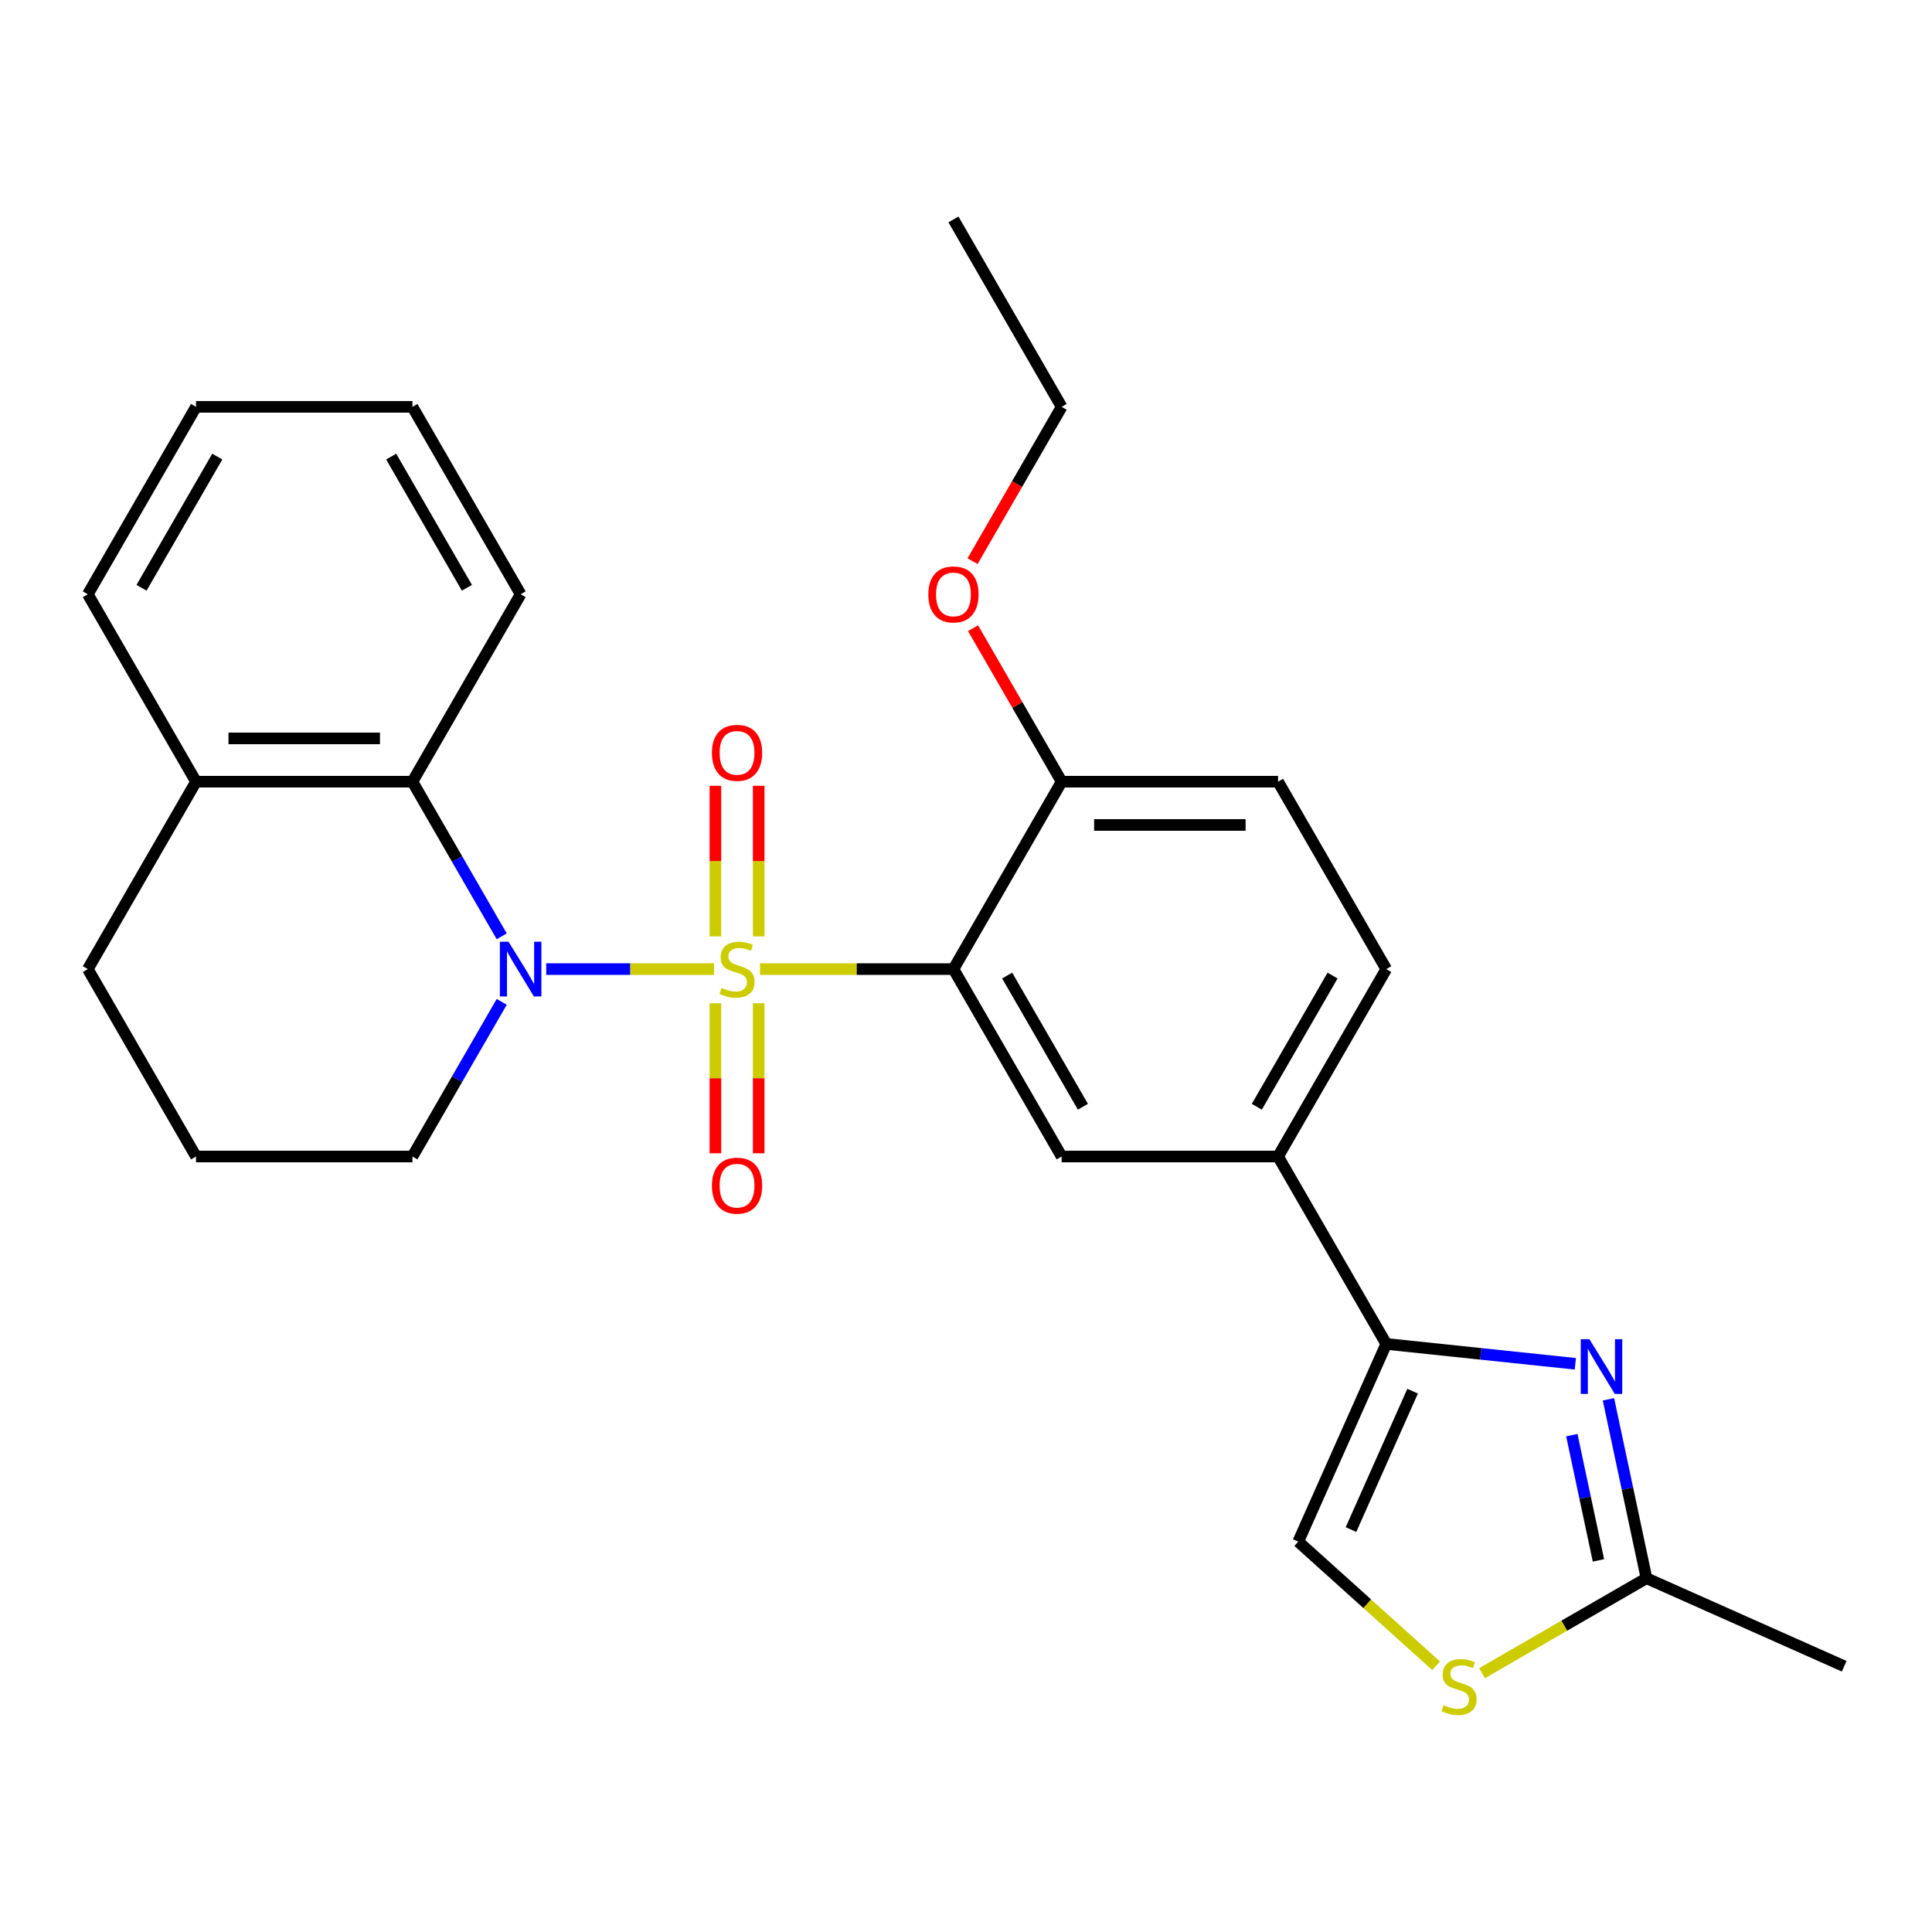<?xml version='1.0' encoding='iso-8859-1'?>
<svg version='1.1' baseProfile='full'
              xmlns='http://www.w3.org/2000/svg'
                      xmlns:rdkit='http://www.rdkit.org/xml'
                      xmlns:xlink='http://www.w3.org/1999/xlink'
                  xml:space='preserve'
width='1000px' height='1000px' viewBox='0 0 1000 1000'>
<!-- END OF HEADER -->
<rect style='opacity:1.0;fill:#FFFFFF;stroke:none' width='1000' height='1000' x='0' y='0'> </rect>
<path class='bond-0' d='M 369.612,501.602 L 326.167,501.602' style='fill:none;fill-rule:evenodd;stroke:#CCCC00;stroke-width:6px;stroke-linecap:butt;stroke-linejoin:miter;stroke-opacity:1' />
<path class='bond-0' d='M 326.167,501.602 L 282.723,501.602' style='fill:none;fill-rule:evenodd;stroke:#0000FF;stroke-width:6px;stroke-linecap:butt;stroke-linejoin:miter;stroke-opacity:1' />
<path class='bond-1' d='M 393.372,501.602 L 443.438,501.602' style='fill:none;fill-rule:evenodd;stroke:#CCCC00;stroke-width:6px;stroke-linecap:butt;stroke-linejoin:miter;stroke-opacity:1' />
<path class='bond-1' d='M 443.438,501.602 L 493.504,501.602' style='fill:none;fill-rule:evenodd;stroke:#000000;stroke-width:6px;stroke-linecap:butt;stroke-linejoin:miter;stroke-opacity:1' />
<path class='bond-10' d='M 392.693,484.682 L 392.693,445.705' style='fill:none;fill-rule:evenodd;stroke:#CCCC00;stroke-width:6px;stroke-linecap:butt;stroke-linejoin:miter;stroke-opacity:1' />
<path class='bond-10' d='M 392.693,445.705 L 392.693,406.727' style='fill:none;fill-rule:evenodd;stroke:#FF0000;stroke-width:6px;stroke-linecap:butt;stroke-linejoin:miter;stroke-opacity:1' />
<path class='bond-10' d='M 370.291,484.682 L 370.291,445.705' style='fill:none;fill-rule:evenodd;stroke:#CCCC00;stroke-width:6px;stroke-linecap:butt;stroke-linejoin:miter;stroke-opacity:1' />
<path class='bond-10' d='M 370.291,445.705 L 370.291,406.727' style='fill:none;fill-rule:evenodd;stroke:#FF0000;stroke-width:6px;stroke-linecap:butt;stroke-linejoin:miter;stroke-opacity:1' />
<path class='bond-11' d='M 370.291,519.283 L 370.291,558.11' style='fill:none;fill-rule:evenodd;stroke:#CCCC00;stroke-width:6px;stroke-linecap:butt;stroke-linejoin:miter;stroke-opacity:1' />
<path class='bond-11' d='M 370.291,558.11 L 370.291,596.936' style='fill:none;fill-rule:evenodd;stroke:#FF0000;stroke-width:6px;stroke-linecap:butt;stroke-linejoin:miter;stroke-opacity:1' />
<path class='bond-11' d='M 392.693,519.283 L 392.693,558.11' style='fill:none;fill-rule:evenodd;stroke:#CCCC00;stroke-width:6px;stroke-linecap:butt;stroke-linejoin:miter;stroke-opacity:1' />
<path class='bond-11' d='M 392.693,558.11 L 392.693,596.936' style='fill:none;fill-rule:evenodd;stroke:#FF0000;stroke-width:6px;stroke-linecap:butt;stroke-linejoin:miter;stroke-opacity:1' />
<path class='bond-5' d='M 259.687,484.642 L 236.58,444.619' style='fill:none;fill-rule:evenodd;stroke:#0000FF;stroke-width:6px;stroke-linecap:butt;stroke-linejoin:miter;stroke-opacity:1' />
<path class='bond-5' d='M 236.58,444.619 L 213.473,404.597' style='fill:none;fill-rule:evenodd;stroke:#000000;stroke-width:6px;stroke-linecap:butt;stroke-linejoin:miter;stroke-opacity:1' />
<path class='bond-16' d='M 259.687,518.563 L 236.58,558.585' style='fill:none;fill-rule:evenodd;stroke:#0000FF;stroke-width:6px;stroke-linecap:butt;stroke-linejoin:miter;stroke-opacity:1' />
<path class='bond-16' d='M 236.58,558.585 L 213.473,598.608' style='fill:none;fill-rule:evenodd;stroke:#000000;stroke-width:6px;stroke-linecap:butt;stroke-linejoin:miter;stroke-opacity:1' />
<path class='bond-4' d='M 493.504,501.602 L 549.511,598.608' style='fill:none;fill-rule:evenodd;stroke:#000000;stroke-width:6px;stroke-linecap:butt;stroke-linejoin:miter;stroke-opacity:1' />
<path class='bond-4' d='M 521.307,504.952 L 560.511,572.856' style='fill:none;fill-rule:evenodd;stroke:#000000;stroke-width:6px;stroke-linecap:butt;stroke-linejoin:miter;stroke-opacity:1' />
<path class='bond-12' d='M 493.504,501.602 L 549.511,404.597' style='fill:none;fill-rule:evenodd;stroke:#000000;stroke-width:6px;stroke-linecap:butt;stroke-linejoin:miter;stroke-opacity:1' />
<path class='bond-2' d='M 815.388,705.899 L 766.459,700.756' style='fill:none;fill-rule:evenodd;stroke:#0000FF;stroke-width:6px;stroke-linecap:butt;stroke-linejoin:miter;stroke-opacity:1' />
<path class='bond-2' d='M 766.459,700.756 L 717.529,695.614' style='fill:none;fill-rule:evenodd;stroke:#000000;stroke-width:6px;stroke-linecap:butt;stroke-linejoin:miter;stroke-opacity:1' />
<path class='bond-6' d='M 832.533,724.282 L 842.375,770.585' style='fill:none;fill-rule:evenodd;stroke:#0000FF;stroke-width:6px;stroke-linecap:butt;stroke-linejoin:miter;stroke-opacity:1' />
<path class='bond-6' d='M 842.375,770.585 L 852.217,816.887' style='fill:none;fill-rule:evenodd;stroke:#000000;stroke-width:6px;stroke-linecap:butt;stroke-linejoin:miter;stroke-opacity:1' />
<path class='bond-6' d='M 813.573,742.831 L 820.462,775.242' style='fill:none;fill-rule:evenodd;stroke:#0000FF;stroke-width:6px;stroke-linecap:butt;stroke-linejoin:miter;stroke-opacity:1' />
<path class='bond-6' d='M 820.462,775.242 L 827.351,807.654' style='fill:none;fill-rule:evenodd;stroke:#000000;stroke-width:6px;stroke-linecap:butt;stroke-linejoin:miter;stroke-opacity:1' />
<path class='bond-3' d='M 717.529,695.614 L 661.523,598.608' style='fill:none;fill-rule:evenodd;stroke:#000000;stroke-width:6px;stroke-linecap:butt;stroke-linejoin:miter;stroke-opacity:1' />
<path class='bond-8' d='M 717.529,695.614 L 671.97,797.942' style='fill:none;fill-rule:evenodd;stroke:#000000;stroke-width:6px;stroke-linecap:butt;stroke-linejoin:miter;stroke-opacity:1' />
<path class='bond-8' d='M 731.161,720.075 L 699.269,791.705' style='fill:none;fill-rule:evenodd;stroke:#000000;stroke-width:6px;stroke-linecap:butt;stroke-linejoin:miter;stroke-opacity:1' />
<path class='bond-9' d='M 549.511,598.608 L 661.523,598.608' style='fill:none;fill-rule:evenodd;stroke:#000000;stroke-width:6px;stroke-linecap:butt;stroke-linejoin:miter;stroke-opacity:1' />
<path class='bond-13' d='M 213.473,404.597 L 101.461,404.597' style='fill:none;fill-rule:evenodd;stroke:#000000;stroke-width:6px;stroke-linecap:butt;stroke-linejoin:miter;stroke-opacity:1' />
<path class='bond-13' d='M 196.671,382.194 L 118.263,382.194' style='fill:none;fill-rule:evenodd;stroke:#000000;stroke-width:6px;stroke-linecap:butt;stroke-linejoin:miter;stroke-opacity:1' />
<path class='bond-18' d='M 213.473,404.597 L 269.479,307.591' style='fill:none;fill-rule:evenodd;stroke:#000000;stroke-width:6px;stroke-linecap:butt;stroke-linejoin:miter;stroke-opacity:1' />
<path class='bond-20' d='M 852.217,816.887 L 954.545,862.446' style='fill:none;fill-rule:evenodd;stroke:#000000;stroke-width:6px;stroke-linecap:butt;stroke-linejoin:miter;stroke-opacity:1' />
<path class='bond-30' d='M 852.217,816.887 L 809.654,841.46' style='fill:none;fill-rule:evenodd;stroke:#000000;stroke-width:6px;stroke-linecap:butt;stroke-linejoin:miter;stroke-opacity:1' />
<path class='bond-30' d='M 809.654,841.46 L 767.092,866.034' style='fill:none;fill-rule:evenodd;stroke:#CCCC00;stroke-width:6px;stroke-linecap:butt;stroke-linejoin:miter;stroke-opacity:1' />
<path class='bond-7' d='M 743.331,862.196 L 707.65,830.069' style='fill:none;fill-rule:evenodd;stroke:#CCCC00;stroke-width:6px;stroke-linecap:butt;stroke-linejoin:miter;stroke-opacity:1' />
<path class='bond-7' d='M 707.65,830.069 L 671.97,797.942' style='fill:none;fill-rule:evenodd;stroke:#000000;stroke-width:6px;stroke-linecap:butt;stroke-linejoin:miter;stroke-opacity:1' />
<path class='bond-27' d='M 661.523,598.608 L 717.529,501.602' style='fill:none;fill-rule:evenodd;stroke:#000000;stroke-width:6px;stroke-linecap:butt;stroke-linejoin:miter;stroke-opacity:1' />
<path class='bond-27' d='M 650.523,572.856 L 689.727,504.952' style='fill:none;fill-rule:evenodd;stroke:#000000;stroke-width:6px;stroke-linecap:butt;stroke-linejoin:miter;stroke-opacity:1' />
<path class='bond-15' d='M 549.511,404.597 L 661.523,404.597' style='fill:none;fill-rule:evenodd;stroke:#000000;stroke-width:6px;stroke-linecap:butt;stroke-linejoin:miter;stroke-opacity:1' />
<path class='bond-15' d='M 566.313,426.999 L 644.721,426.999' style='fill:none;fill-rule:evenodd;stroke:#000000;stroke-width:6px;stroke-linecap:butt;stroke-linejoin:miter;stroke-opacity:1' />
<path class='bond-17' d='M 549.511,404.597 L 526.577,364.874' style='fill:none;fill-rule:evenodd;stroke:#000000;stroke-width:6px;stroke-linecap:butt;stroke-linejoin:miter;stroke-opacity:1' />
<path class='bond-17' d='M 526.577,364.874 L 503.643,325.151' style='fill:none;fill-rule:evenodd;stroke:#FF0000;stroke-width:6px;stroke-linecap:butt;stroke-linejoin:miter;stroke-opacity:1' />
<path class='bond-22' d='M 101.461,404.597 L 45.455,307.591' style='fill:none;fill-rule:evenodd;stroke:#000000;stroke-width:6px;stroke-linecap:butt;stroke-linejoin:miter;stroke-opacity:1' />
<path class='bond-28' d='M 101.461,404.597 L 45.455,501.602' style='fill:none;fill-rule:evenodd;stroke:#000000;stroke-width:6px;stroke-linecap:butt;stroke-linejoin:miter;stroke-opacity:1' />
<path class='bond-14' d='M 717.529,501.602 L 661.523,404.597' style='fill:none;fill-rule:evenodd;stroke:#000000;stroke-width:6px;stroke-linecap:butt;stroke-linejoin:miter;stroke-opacity:1' />
<path class='bond-19' d='M 213.473,598.608 L 101.461,598.608' style='fill:none;fill-rule:evenodd;stroke:#000000;stroke-width:6px;stroke-linecap:butt;stroke-linejoin:miter;stroke-opacity:1' />
<path class='bond-23' d='M 503.389,290.471 L 526.45,250.528' style='fill:none;fill-rule:evenodd;stroke:#FF0000;stroke-width:6px;stroke-linecap:butt;stroke-linejoin:miter;stroke-opacity:1' />
<path class='bond-23' d='M 526.45,250.528 L 549.511,210.585' style='fill:none;fill-rule:evenodd;stroke:#000000;stroke-width:6px;stroke-linecap:butt;stroke-linejoin:miter;stroke-opacity:1' />
<path class='bond-24' d='M 269.479,307.591 L 213.473,210.585' style='fill:none;fill-rule:evenodd;stroke:#000000;stroke-width:6px;stroke-linecap:butt;stroke-linejoin:miter;stroke-opacity:1' />
<path class='bond-24' d='M 241.677,304.241 L 202.473,236.337' style='fill:none;fill-rule:evenodd;stroke:#000000;stroke-width:6px;stroke-linecap:butt;stroke-linejoin:miter;stroke-opacity:1' />
<path class='bond-21' d='M 101.461,598.608 L 45.455,501.602' style='fill:none;fill-rule:evenodd;stroke:#000000;stroke-width:6px;stroke-linecap:butt;stroke-linejoin:miter;stroke-opacity:1' />
<path class='bond-29' d='M 45.455,307.591 L 101.461,210.585' style='fill:none;fill-rule:evenodd;stroke:#000000;stroke-width:6px;stroke-linecap:butt;stroke-linejoin:miter;stroke-opacity:1' />
<path class='bond-29' d='M 73.257,304.241 L 112.461,236.337' style='fill:none;fill-rule:evenodd;stroke:#000000;stroke-width:6px;stroke-linecap:butt;stroke-linejoin:miter;stroke-opacity:1' />
<path class='bond-25' d='M 549.511,210.585 L 493.504,113.58' style='fill:none;fill-rule:evenodd;stroke:#000000;stroke-width:6px;stroke-linecap:butt;stroke-linejoin:miter;stroke-opacity:1' />
<path class='bond-26' d='M 213.473,210.585 L 101.461,210.585' style='fill:none;fill-rule:evenodd;stroke:#000000;stroke-width:6px;stroke-linecap:butt;stroke-linejoin:miter;stroke-opacity:1' />
<path  class='atom-0' d='M 373.492 511.322
Q 373.812 511.442, 375.132 512.002
Q 376.452 512.562, 377.892 512.922
Q 379.372 513.242, 380.812 513.242
Q 383.492 513.242, 385.052 511.962
Q 386.612 510.642, 386.612 508.362
Q 386.612 506.802, 385.812 505.842
Q 385.052 504.882, 383.852 504.362
Q 382.652 503.842, 380.652 503.242
Q 378.132 502.482, 376.612 501.762
Q 375.132 501.042, 374.052 499.522
Q 373.012 498.002, 373.012 495.442
Q 373.012 491.882, 375.412 489.682
Q 377.852 487.482, 382.652 487.482
Q 385.932 487.482, 389.652 489.042
L 388.732 492.122
Q 385.332 490.722, 382.772 490.722
Q 380.012 490.722, 378.492 491.882
Q 376.972 493.002, 377.012 494.962
Q 377.012 496.482, 377.772 497.402
Q 378.572 498.322, 379.692 498.842
Q 380.852 499.362, 382.772 499.962
Q 385.332 500.762, 386.852 501.562
Q 388.372 502.362, 389.452 504.002
Q 390.572 505.602, 390.572 508.362
Q 390.572 512.282, 387.932 514.402
Q 385.332 516.482, 380.972 516.482
Q 378.452 516.482, 376.532 515.922
Q 374.652 515.402, 372.412 514.482
L 373.492 511.322
' fill='#CCCC00'/>
<path  class='atom-1' d='M 263.219 487.442
L 272.499 502.442
Q 273.419 503.922, 274.899 506.602
Q 276.379 509.282, 276.459 509.442
L 276.459 487.442
L 280.219 487.442
L 280.219 515.762
L 276.339 515.762
L 266.379 499.362
Q 265.219 497.442, 263.979 495.242
Q 262.779 493.042, 262.419 492.362
L 262.419 515.762
L 258.739 515.762
L 258.739 487.442
L 263.219 487.442
' fill='#0000FF'/>
<path  class='atom-3' d='M 822.668 693.162
L 831.948 708.162
Q 832.868 709.642, 834.348 712.322
Q 835.828 715.002, 835.908 715.162
L 835.908 693.162
L 839.668 693.162
L 839.668 721.482
L 835.788 721.482
L 825.828 705.082
Q 824.668 703.162, 823.428 700.962
Q 822.228 698.762, 821.868 698.082
L 821.868 721.482
L 818.188 721.482
L 818.188 693.162
L 822.668 693.162
' fill='#0000FF'/>
<path  class='atom-8' d='M 747.211 882.613
Q 747.531 882.733, 748.851 883.293
Q 750.171 883.853, 751.611 884.213
Q 753.091 884.533, 754.531 884.533
Q 757.211 884.533, 758.771 883.253
Q 760.331 881.933, 760.331 879.653
Q 760.331 878.093, 759.531 877.133
Q 758.771 876.173, 757.571 875.653
Q 756.371 875.133, 754.371 874.533
Q 751.851 873.773, 750.331 873.053
Q 748.851 872.333, 747.771 870.813
Q 746.731 869.293, 746.731 866.733
Q 746.731 863.173, 749.131 860.973
Q 751.571 858.773, 756.371 858.773
Q 759.651 858.773, 763.371 860.333
L 762.451 863.413
Q 759.051 862.013, 756.491 862.013
Q 753.731 862.013, 752.211 863.173
Q 750.691 864.293, 750.731 866.253
Q 750.731 867.773, 751.491 868.693
Q 752.291 869.613, 753.411 870.133
Q 754.571 870.653, 756.491 871.253
Q 759.051 872.053, 760.571 872.853
Q 762.091 873.653, 763.171 875.293
Q 764.291 876.893, 764.291 879.653
Q 764.291 883.573, 761.651 885.693
Q 759.051 887.773, 754.691 887.773
Q 752.171 887.773, 750.251 887.213
Q 748.371 886.693, 746.131 885.773
L 747.211 882.613
' fill='#CCCC00'/>
<path  class='atom-11' d='M 368.492 389.67
Q 368.492 382.87, 371.852 379.07
Q 375.212 375.27, 381.492 375.27
Q 387.772 375.27, 391.132 379.07
Q 394.492 382.87, 394.492 389.67
Q 394.492 396.55, 391.092 400.47
Q 387.692 404.35, 381.492 404.35
Q 375.252 404.35, 371.852 400.47
Q 368.492 396.59, 368.492 389.67
M 381.492 401.15
Q 385.812 401.15, 388.132 398.27
Q 390.492 395.35, 390.492 389.67
Q 390.492 384.11, 388.132 381.31
Q 385.812 378.47, 381.492 378.47
Q 377.172 378.47, 374.812 381.27
Q 372.492 384.07, 372.492 389.67
Q 372.492 395.39, 374.812 398.27
Q 377.172 401.15, 381.492 401.15
' fill='#FF0000'/>
<path  class='atom-12' d='M 368.492 613.695
Q 368.492 606.895, 371.852 603.095
Q 375.212 599.295, 381.492 599.295
Q 387.772 599.295, 391.132 603.095
Q 394.492 606.895, 394.492 613.695
Q 394.492 620.575, 391.092 624.495
Q 387.692 628.375, 381.492 628.375
Q 375.252 628.375, 371.852 624.495
Q 368.492 620.615, 368.492 613.695
M 381.492 625.175
Q 385.812 625.175, 388.132 622.295
Q 390.492 619.375, 390.492 613.695
Q 390.492 608.135, 388.132 605.335
Q 385.812 602.495, 381.492 602.495
Q 377.172 602.495, 374.812 605.295
Q 372.492 608.095, 372.492 613.695
Q 372.492 619.415, 374.812 622.295
Q 377.172 625.175, 381.492 625.175
' fill='#FF0000'/>
<path  class='atom-18' d='M 480.504 307.671
Q 480.504 300.871, 483.864 297.071
Q 487.224 293.271, 493.504 293.271
Q 499.784 293.271, 503.144 297.071
Q 506.504 300.871, 506.504 307.671
Q 506.504 314.551, 503.104 318.471
Q 499.704 322.351, 493.504 322.351
Q 487.264 322.351, 483.864 318.471
Q 480.504 314.591, 480.504 307.671
M 493.504 319.151
Q 497.824 319.151, 500.144 316.271
Q 502.504 313.351, 502.504 307.671
Q 502.504 302.111, 500.144 299.311
Q 497.824 296.471, 493.504 296.471
Q 489.184 296.471, 486.824 299.271
Q 484.504 302.071, 484.504 307.671
Q 484.504 313.391, 486.824 316.271
Q 489.184 319.151, 493.504 319.151
' fill='#FF0000'/>
</svg>
